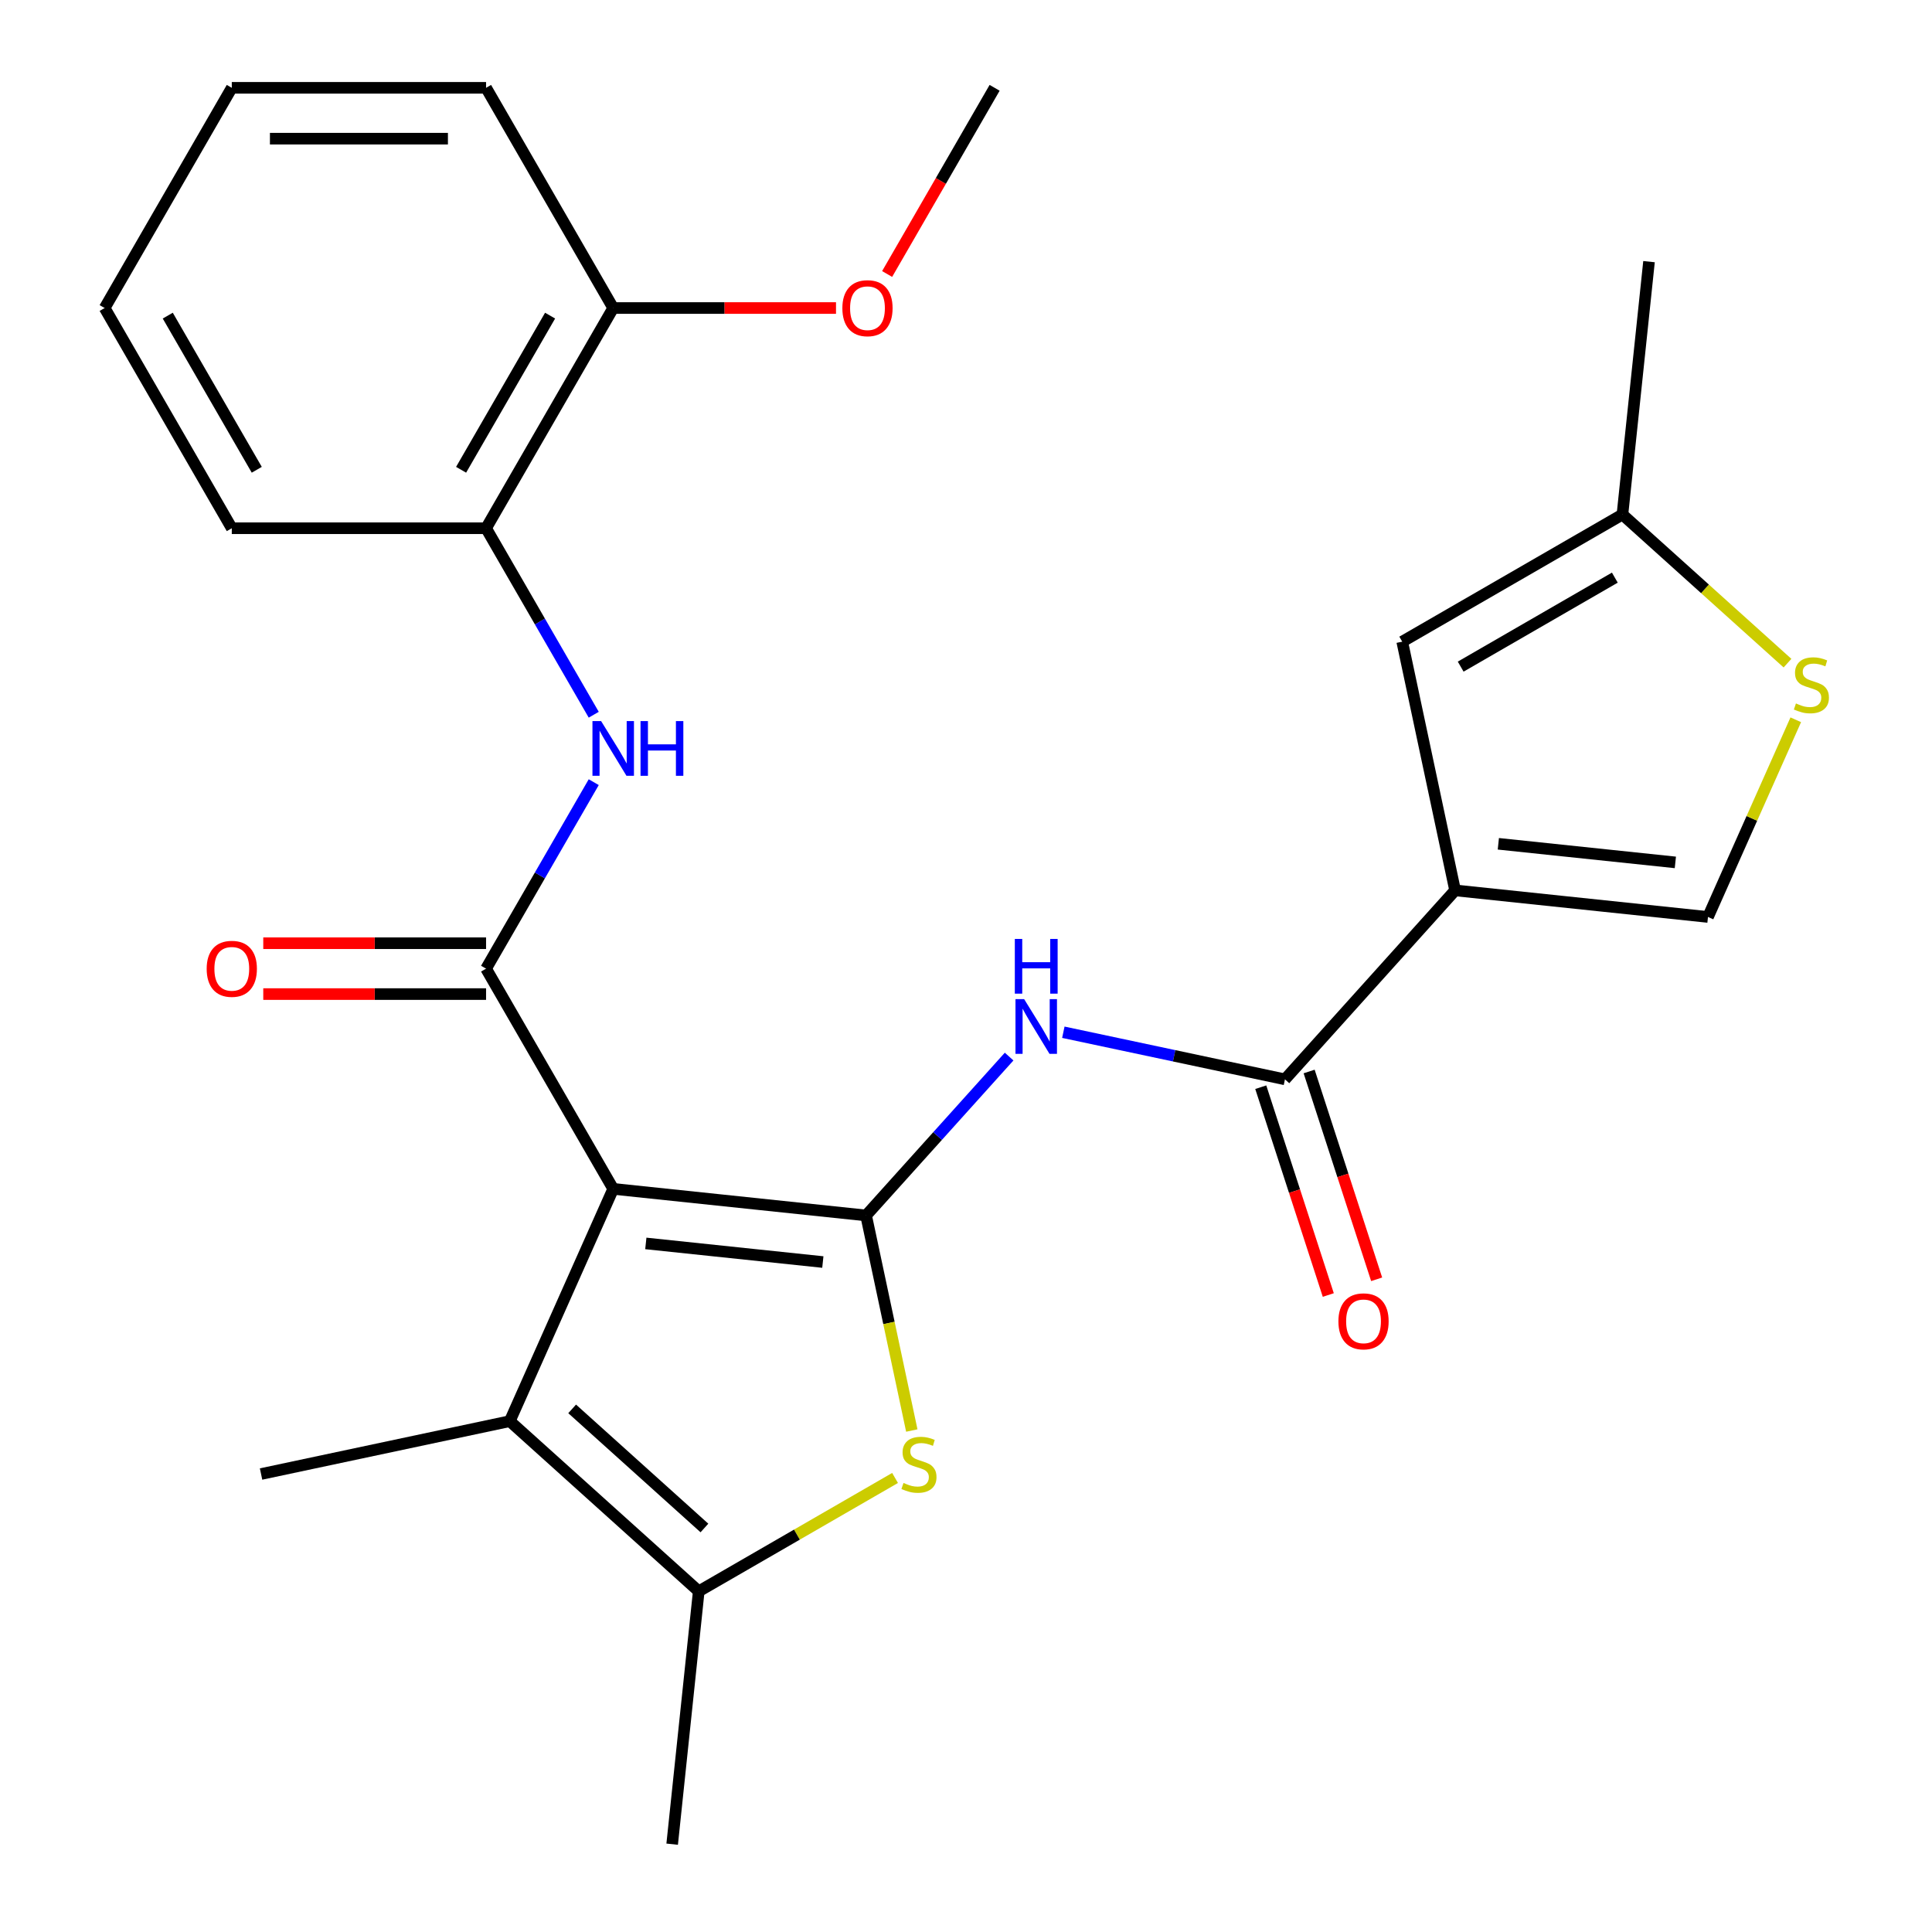 <?xml version='1.0' encoding='iso-8859-1'?>
<svg version='1.1' baseProfile='full'
              xmlns='http://www.w3.org/2000/svg'
                      xmlns:rdkit='http://www.rdkit.org/xml'
                      xmlns:xlink='http://www.w3.org/1999/xlink'
                  xml:space='preserve'
width='1000px' height='1000px' viewBox='0 0 1000 1000'>
<!-- END OF HEADER -->
<rect style='opacity:1.0;fill:#FFFFFF;stroke:none' width='1000' height='1000' x='0' y='0'> </rect>
<path class='bond-0' d='M 317.394,615.354 L 448.285,629.111' style='fill:none;fill-rule:evenodd;stroke:#000000;stroke-width:6px;stroke-linecap:butt;stroke-linejoin:miter;stroke-opacity:1' />
<path class='bond-0' d='M 334.276,643.596 L 425.9,653.226' style='fill:none;fill-rule:evenodd;stroke:#000000;stroke-width:6px;stroke-linecap:butt;stroke-linejoin:miter;stroke-opacity:1' />
<path class='bond-1' d='M 317.394,615.354 L 251.587,501.374' style='fill:none;fill-rule:evenodd;stroke:#000000;stroke-width:6px;stroke-linecap:butt;stroke-linejoin:miter;stroke-opacity:1' />
<path class='bond-4' d='M 317.394,615.354 L 263.862,735.588' style='fill:none;fill-rule:evenodd;stroke:#000000;stroke-width:6px;stroke-linecap:butt;stroke-linejoin:miter;stroke-opacity:1' />
<path class='bond-3' d='M 448.285,629.111 L 460.117,684.774' style='fill:none;fill-rule:evenodd;stroke:#000000;stroke-width:6px;stroke-linecap:butt;stroke-linejoin:miter;stroke-opacity:1' />
<path class='bond-3' d='M 460.117,684.774 L 471.948,740.437' style='fill:none;fill-rule:evenodd;stroke:#CCCC00;stroke-width:6px;stroke-linecap:butt;stroke-linejoin:miter;stroke-opacity:1' />
<path class='bond-5' d='M 448.285,629.111 L 485.303,587.999' style='fill:none;fill-rule:evenodd;stroke:#000000;stroke-width:6px;stroke-linecap:butt;stroke-linejoin:miter;stroke-opacity:1' />
<path class='bond-5' d='M 485.303,587.999 L 522.321,546.886' style='fill:none;fill-rule:evenodd;stroke:#0000FF;stroke-width:6px;stroke-linecap:butt;stroke-linejoin:miter;stroke-opacity:1' />
<path class='bond-8' d='M 251.587,501.374 L 279.453,453.109' style='fill:none;fill-rule:evenodd;stroke:#000000;stroke-width:6px;stroke-linecap:butt;stroke-linejoin:miter;stroke-opacity:1' />
<path class='bond-8' d='M 279.453,453.109 L 307.319,404.844' style='fill:none;fill-rule:evenodd;stroke:#0000FF;stroke-width:6px;stroke-linecap:butt;stroke-linejoin:miter;stroke-opacity:1' />
<path class='bond-14' d='M 251.587,488.213 L 193.926,488.213' style='fill:none;fill-rule:evenodd;stroke:#000000;stroke-width:6px;stroke-linecap:butt;stroke-linejoin:miter;stroke-opacity:1' />
<path class='bond-14' d='M 193.926,488.213 L 136.265,488.213' style='fill:none;fill-rule:evenodd;stroke:#FF0000;stroke-width:6px;stroke-linecap:butt;stroke-linejoin:miter;stroke-opacity:1' />
<path class='bond-14' d='M 251.587,514.535 L 193.926,514.535' style='fill:none;fill-rule:evenodd;stroke:#000000;stroke-width:6px;stroke-linecap:butt;stroke-linejoin:miter;stroke-opacity:1' />
<path class='bond-14' d='M 193.926,514.535 L 136.265,514.535' style='fill:none;fill-rule:evenodd;stroke:#FF0000;stroke-width:6px;stroke-linecap:butt;stroke-linejoin:miter;stroke-opacity:1' />
<path class='bond-2' d='M 753.154,460.86 L 665.088,558.668' style='fill:none;fill-rule:evenodd;stroke:#000000;stroke-width:6px;stroke-linecap:butt;stroke-linejoin:miter;stroke-opacity:1' />
<path class='bond-9' d='M 753.154,460.86 L 725.79,332.124' style='fill:none;fill-rule:evenodd;stroke:#000000;stroke-width:6px;stroke-linecap:butt;stroke-linejoin:miter;stroke-opacity:1' />
<path class='bond-10' d='M 753.154,460.86 L 884.045,474.618' style='fill:none;fill-rule:evenodd;stroke:#000000;stroke-width:6px;stroke-linecap:butt;stroke-linejoin:miter;stroke-opacity:1' />
<path class='bond-10' d='M 775.539,436.746 L 867.163,446.376' style='fill:none;fill-rule:evenodd;stroke:#000000;stroke-width:6px;stroke-linecap:butt;stroke-linejoin:miter;stroke-opacity:1' />
<path class='bond-26' d='M 463.279,764.99 L 412.474,794.322' style='fill:none;fill-rule:evenodd;stroke:#CCCC00;stroke-width:6px;stroke-linecap:butt;stroke-linejoin:miter;stroke-opacity:1' />
<path class='bond-26' d='M 412.474,794.322 L 361.669,823.654' style='fill:none;fill-rule:evenodd;stroke:#000000;stroke-width:6px;stroke-linecap:butt;stroke-linejoin:miter;stroke-opacity:1' />
<path class='bond-6' d='M 263.862,735.588 L 361.669,823.654' style='fill:none;fill-rule:evenodd;stroke:#000000;stroke-width:6px;stroke-linecap:butt;stroke-linejoin:miter;stroke-opacity:1' />
<path class='bond-6' d='M 296.146,729.236 L 364.611,790.883' style='fill:none;fill-rule:evenodd;stroke:#000000;stroke-width:6px;stroke-linecap:butt;stroke-linejoin:miter;stroke-opacity:1' />
<path class='bond-17' d='M 263.862,735.588 L 135.125,762.952' style='fill:none;fill-rule:evenodd;stroke:#000000;stroke-width:6px;stroke-linecap:butt;stroke-linejoin:miter;stroke-opacity:1' />
<path class='bond-7' d='M 550.382,534.286 L 607.735,546.477' style='fill:none;fill-rule:evenodd;stroke:#0000FF;stroke-width:6px;stroke-linecap:butt;stroke-linejoin:miter;stroke-opacity:1' />
<path class='bond-7' d='M 607.735,546.477 L 665.088,558.668' style='fill:none;fill-rule:evenodd;stroke:#000000;stroke-width:6px;stroke-linecap:butt;stroke-linejoin:miter;stroke-opacity:1' />
<path class='bond-18' d='M 361.669,823.654 L 347.912,954.545' style='fill:none;fill-rule:evenodd;stroke:#000000;stroke-width:6px;stroke-linecap:butt;stroke-linejoin:miter;stroke-opacity:1' />
<path class='bond-15' d='M 652.571,562.735 L 670.045,616.515' style='fill:none;fill-rule:evenodd;stroke:#000000;stroke-width:6px;stroke-linecap:butt;stroke-linejoin:miter;stroke-opacity:1' />
<path class='bond-15' d='M 670.045,616.515 L 687.519,670.295' style='fill:none;fill-rule:evenodd;stroke:#FF0000;stroke-width:6px;stroke-linecap:butt;stroke-linejoin:miter;stroke-opacity:1' />
<path class='bond-15' d='M 677.605,554.601 L 695.079,608.381' style='fill:none;fill-rule:evenodd;stroke:#000000;stroke-width:6px;stroke-linecap:butt;stroke-linejoin:miter;stroke-opacity:1' />
<path class='bond-15' d='M 695.079,608.381 L 712.553,662.161' style='fill:none;fill-rule:evenodd;stroke:#FF0000;stroke-width:6px;stroke-linecap:butt;stroke-linejoin:miter;stroke-opacity:1' />
<path class='bond-13' d='M 307.319,369.944 L 279.453,321.679' style='fill:none;fill-rule:evenodd;stroke:#0000FF;stroke-width:6px;stroke-linecap:butt;stroke-linejoin:miter;stroke-opacity:1' />
<path class='bond-13' d='M 279.453,321.679 L 251.587,273.414' style='fill:none;fill-rule:evenodd;stroke:#000000;stroke-width:6px;stroke-linecap:butt;stroke-linejoin:miter;stroke-opacity:1' />
<path class='bond-12' d='M 725.79,332.124 L 839.77,266.318' style='fill:none;fill-rule:evenodd;stroke:#000000;stroke-width:6px;stroke-linecap:butt;stroke-linejoin:miter;stroke-opacity:1' />
<path class='bond-12' d='M 756.048,345.049 L 835.834,298.984' style='fill:none;fill-rule:evenodd;stroke:#000000;stroke-width:6px;stroke-linecap:butt;stroke-linejoin:miter;stroke-opacity:1' />
<path class='bond-11' d='M 884.045,474.618 L 906.766,423.586' style='fill:none;fill-rule:evenodd;stroke:#000000;stroke-width:6px;stroke-linecap:butt;stroke-linejoin:miter;stroke-opacity:1' />
<path class='bond-11' d='M 906.766,423.586 L 929.487,372.554' style='fill:none;fill-rule:evenodd;stroke:#CCCC00;stroke-width:6px;stroke-linecap:butt;stroke-linejoin:miter;stroke-opacity:1' />
<path class='bond-28' d='M 925.207,343.245 L 882.488,304.781' style='fill:none;fill-rule:evenodd;stroke:#CCCC00;stroke-width:6px;stroke-linecap:butt;stroke-linejoin:miter;stroke-opacity:1' />
<path class='bond-28' d='M 882.488,304.781 L 839.77,266.318' style='fill:none;fill-rule:evenodd;stroke:#000000;stroke-width:6px;stroke-linecap:butt;stroke-linejoin:miter;stroke-opacity:1' />
<path class='bond-20' d='M 839.77,266.318 L 853.527,135.426' style='fill:none;fill-rule:evenodd;stroke:#000000;stroke-width:6px;stroke-linecap:butt;stroke-linejoin:miter;stroke-opacity:1' />
<path class='bond-16' d='M 251.587,273.414 L 317.394,159.434' style='fill:none;fill-rule:evenodd;stroke:#000000;stroke-width:6px;stroke-linecap:butt;stroke-linejoin:miter;stroke-opacity:1' />
<path class='bond-16' d='M 238.662,243.156 L 284.727,163.37' style='fill:none;fill-rule:evenodd;stroke:#000000;stroke-width:6px;stroke-linecap:butt;stroke-linejoin:miter;stroke-opacity:1' />
<path class='bond-21' d='M 251.587,273.414 L 119.975,273.414' style='fill:none;fill-rule:evenodd;stroke:#000000;stroke-width:6px;stroke-linecap:butt;stroke-linejoin:miter;stroke-opacity:1' />
<path class='bond-19' d='M 317.394,159.434 L 375.055,159.434' style='fill:none;fill-rule:evenodd;stroke:#000000;stroke-width:6px;stroke-linecap:butt;stroke-linejoin:miter;stroke-opacity:1' />
<path class='bond-19' d='M 375.055,159.434 L 432.716,159.434' style='fill:none;fill-rule:evenodd;stroke:#FF0000;stroke-width:6px;stroke-linecap:butt;stroke-linejoin:miter;stroke-opacity:1' />
<path class='bond-22' d='M 317.394,159.434 L 251.587,45.455' style='fill:none;fill-rule:evenodd;stroke:#000000;stroke-width:6px;stroke-linecap:butt;stroke-linejoin:miter;stroke-opacity:1' />
<path class='bond-23' d='M 459.174,141.824 L 486.993,93.639' style='fill:none;fill-rule:evenodd;stroke:#FF0000;stroke-width:6px;stroke-linecap:butt;stroke-linejoin:miter;stroke-opacity:1' />
<path class='bond-23' d='M 486.993,93.639 L 514.812,45.455' style='fill:none;fill-rule:evenodd;stroke:#000000;stroke-width:6px;stroke-linecap:butt;stroke-linejoin:miter;stroke-opacity:1' />
<path class='bond-24' d='M 119.975,273.414 L 54.168,159.434' style='fill:none;fill-rule:evenodd;stroke:#000000;stroke-width:6px;stroke-linecap:butt;stroke-linejoin:miter;stroke-opacity:1' />
<path class='bond-24' d='M 132.9,243.156 L 86.835,163.37' style='fill:none;fill-rule:evenodd;stroke:#000000;stroke-width:6px;stroke-linecap:butt;stroke-linejoin:miter;stroke-opacity:1' />
<path class='bond-27' d='M 251.587,45.455 L 119.975,45.455' style='fill:none;fill-rule:evenodd;stroke:#000000;stroke-width:6px;stroke-linecap:butt;stroke-linejoin:miter;stroke-opacity:1' />
<path class='bond-27' d='M 231.845,71.777 L 139.717,71.777' style='fill:none;fill-rule:evenodd;stroke:#000000;stroke-width:6px;stroke-linecap:butt;stroke-linejoin:miter;stroke-opacity:1' />
<path class='bond-25' d='M 54.168,159.434 L 119.975,45.455' style='fill:none;fill-rule:evenodd;stroke:#000000;stroke-width:6px;stroke-linecap:butt;stroke-linejoin:miter;stroke-opacity:1' />
<path  class='atom-4' d='M 467.649 767.568
Q 467.969 767.688, 469.289 768.248
Q 470.609 768.808, 472.049 769.168
Q 473.529 769.488, 474.969 769.488
Q 477.649 769.488, 479.209 768.208
Q 480.769 766.888, 480.769 764.608
Q 480.769 763.048, 479.969 762.088
Q 479.209 761.128, 478.009 760.608
Q 476.809 760.088, 474.809 759.488
Q 472.289 758.728, 470.769 758.008
Q 469.289 757.288, 468.209 755.768
Q 467.169 754.248, 467.169 751.688
Q 467.169 748.128, 469.569 745.928
Q 472.009 743.728, 476.809 743.728
Q 480.089 743.728, 483.809 745.288
L 482.889 748.368
Q 479.489 746.968, 476.929 746.968
Q 474.169 746.968, 472.649 748.128
Q 471.129 749.248, 471.169 751.208
Q 471.169 752.728, 471.929 753.648
Q 472.729 754.568, 473.849 755.088
Q 475.009 755.608, 476.929 756.208
Q 479.489 757.008, 481.009 757.808
Q 482.529 758.608, 483.609 760.248
Q 484.729 761.848, 484.729 764.608
Q 484.729 768.528, 482.089 770.648
Q 479.489 772.728, 475.129 772.728
Q 472.609 772.728, 470.689 772.168
Q 468.809 771.648, 466.569 770.728
L 467.649 767.568
' fill='#CCCC00'/>
<path  class='atom-6' d='M 530.091 517.144
L 539.371 532.144
Q 540.291 533.624, 541.771 536.304
Q 543.251 538.984, 543.331 539.144
L 543.331 517.144
L 547.091 517.144
L 547.091 545.464
L 543.211 545.464
L 533.251 529.064
Q 532.091 527.144, 530.851 524.944
Q 529.651 522.744, 529.291 522.064
L 529.291 545.464
L 525.611 545.464
L 525.611 517.144
L 530.091 517.144
' fill='#0000FF'/>
<path  class='atom-6' d='M 525.271 485.992
L 529.111 485.992
L 529.111 498.032
L 543.591 498.032
L 543.591 485.992
L 547.431 485.992
L 547.431 514.312
L 543.591 514.312
L 543.591 501.232
L 529.111 501.232
L 529.111 514.312
L 525.271 514.312
L 525.271 485.992
' fill='#0000FF'/>
<path  class='atom-9' d='M 311.134 373.234
L 320.414 388.234
Q 321.334 389.714, 322.814 392.394
Q 324.294 395.074, 324.374 395.234
L 324.374 373.234
L 328.134 373.234
L 328.134 401.554
L 324.254 401.554
L 314.294 385.154
Q 313.134 383.234, 311.894 381.034
Q 310.694 378.834, 310.334 378.154
L 310.334 401.554
L 306.654 401.554
L 306.654 373.234
L 311.134 373.234
' fill='#0000FF'/>
<path  class='atom-9' d='M 331.534 373.234
L 335.374 373.234
L 335.374 385.274
L 349.854 385.274
L 349.854 373.234
L 353.694 373.234
L 353.694 401.554
L 349.854 401.554
L 349.854 388.474
L 335.374 388.474
L 335.374 401.554
L 331.534 401.554
L 331.534 373.234
' fill='#0000FF'/>
<path  class='atom-12' d='M 929.577 364.104
Q 929.897 364.224, 931.217 364.784
Q 932.537 365.344, 933.977 365.704
Q 935.457 366.024, 936.897 366.024
Q 939.577 366.024, 941.137 364.744
Q 942.697 363.424, 942.697 361.144
Q 942.697 359.584, 941.897 358.624
Q 941.137 357.664, 939.937 357.144
Q 938.737 356.624, 936.737 356.024
Q 934.217 355.264, 932.697 354.544
Q 931.217 353.824, 930.137 352.304
Q 929.097 350.784, 929.097 348.224
Q 929.097 344.664, 931.497 342.464
Q 933.937 340.264, 938.737 340.264
Q 942.017 340.264, 945.737 341.824
L 944.817 344.904
Q 941.417 343.504, 938.857 343.504
Q 936.097 343.504, 934.577 344.664
Q 933.057 345.784, 933.097 347.744
Q 933.097 349.264, 933.857 350.184
Q 934.657 351.104, 935.777 351.624
Q 936.937 352.144, 938.857 352.744
Q 941.417 353.544, 942.937 354.344
Q 944.457 355.144, 945.537 356.784
Q 946.657 358.384, 946.657 361.144
Q 946.657 365.064, 944.017 367.184
Q 941.417 369.264, 937.057 369.264
Q 934.537 369.264, 932.617 368.704
Q 930.737 368.184, 928.497 367.264
L 929.577 364.104
' fill='#CCCC00'/>
<path  class='atom-15' d='M 106.975 501.454
Q 106.975 494.654, 110.335 490.854
Q 113.695 487.054, 119.975 487.054
Q 126.255 487.054, 129.615 490.854
Q 132.975 494.654, 132.975 501.454
Q 132.975 508.334, 129.575 512.254
Q 126.175 516.134, 119.975 516.134
Q 113.735 516.134, 110.335 512.254
Q 106.975 508.374, 106.975 501.454
M 119.975 512.934
Q 124.295 512.934, 126.615 510.054
Q 128.975 507.134, 128.975 501.454
Q 128.975 495.894, 126.615 493.094
Q 124.295 490.254, 119.975 490.254
Q 115.655 490.254, 113.295 493.054
Q 110.975 495.854, 110.975 501.454
Q 110.975 507.174, 113.295 510.054
Q 115.655 512.934, 119.975 512.934
' fill='#FF0000'/>
<path  class='atom-16' d='M 692.758 683.919
Q 692.758 677.119, 696.118 673.319
Q 699.478 669.519, 705.758 669.519
Q 712.038 669.519, 715.398 673.319
Q 718.758 677.119, 718.758 683.919
Q 718.758 690.799, 715.358 694.719
Q 711.958 698.599, 705.758 698.599
Q 699.518 698.599, 696.118 694.719
Q 692.758 690.839, 692.758 683.919
M 705.758 695.399
Q 710.078 695.399, 712.398 692.519
Q 714.758 689.599, 714.758 683.919
Q 714.758 678.359, 712.398 675.559
Q 710.078 672.719, 705.758 672.719
Q 701.438 672.719, 699.078 675.519
Q 696.758 678.319, 696.758 683.919
Q 696.758 689.639, 699.078 692.519
Q 701.438 695.399, 705.758 695.399
' fill='#FF0000'/>
<path  class='atom-20' d='M 436.006 159.514
Q 436.006 152.714, 439.366 148.914
Q 442.726 145.114, 449.006 145.114
Q 455.286 145.114, 458.646 148.914
Q 462.006 152.714, 462.006 159.514
Q 462.006 166.394, 458.606 170.314
Q 455.206 174.194, 449.006 174.194
Q 442.766 174.194, 439.366 170.314
Q 436.006 166.434, 436.006 159.514
M 449.006 170.994
Q 453.326 170.994, 455.646 168.114
Q 458.006 165.194, 458.006 159.514
Q 458.006 153.954, 455.646 151.154
Q 453.326 148.314, 449.006 148.314
Q 444.686 148.314, 442.326 151.114
Q 440.006 153.914, 440.006 159.514
Q 440.006 165.234, 442.326 168.114
Q 444.686 170.994, 449.006 170.994
' fill='#FF0000'/>
</svg>
